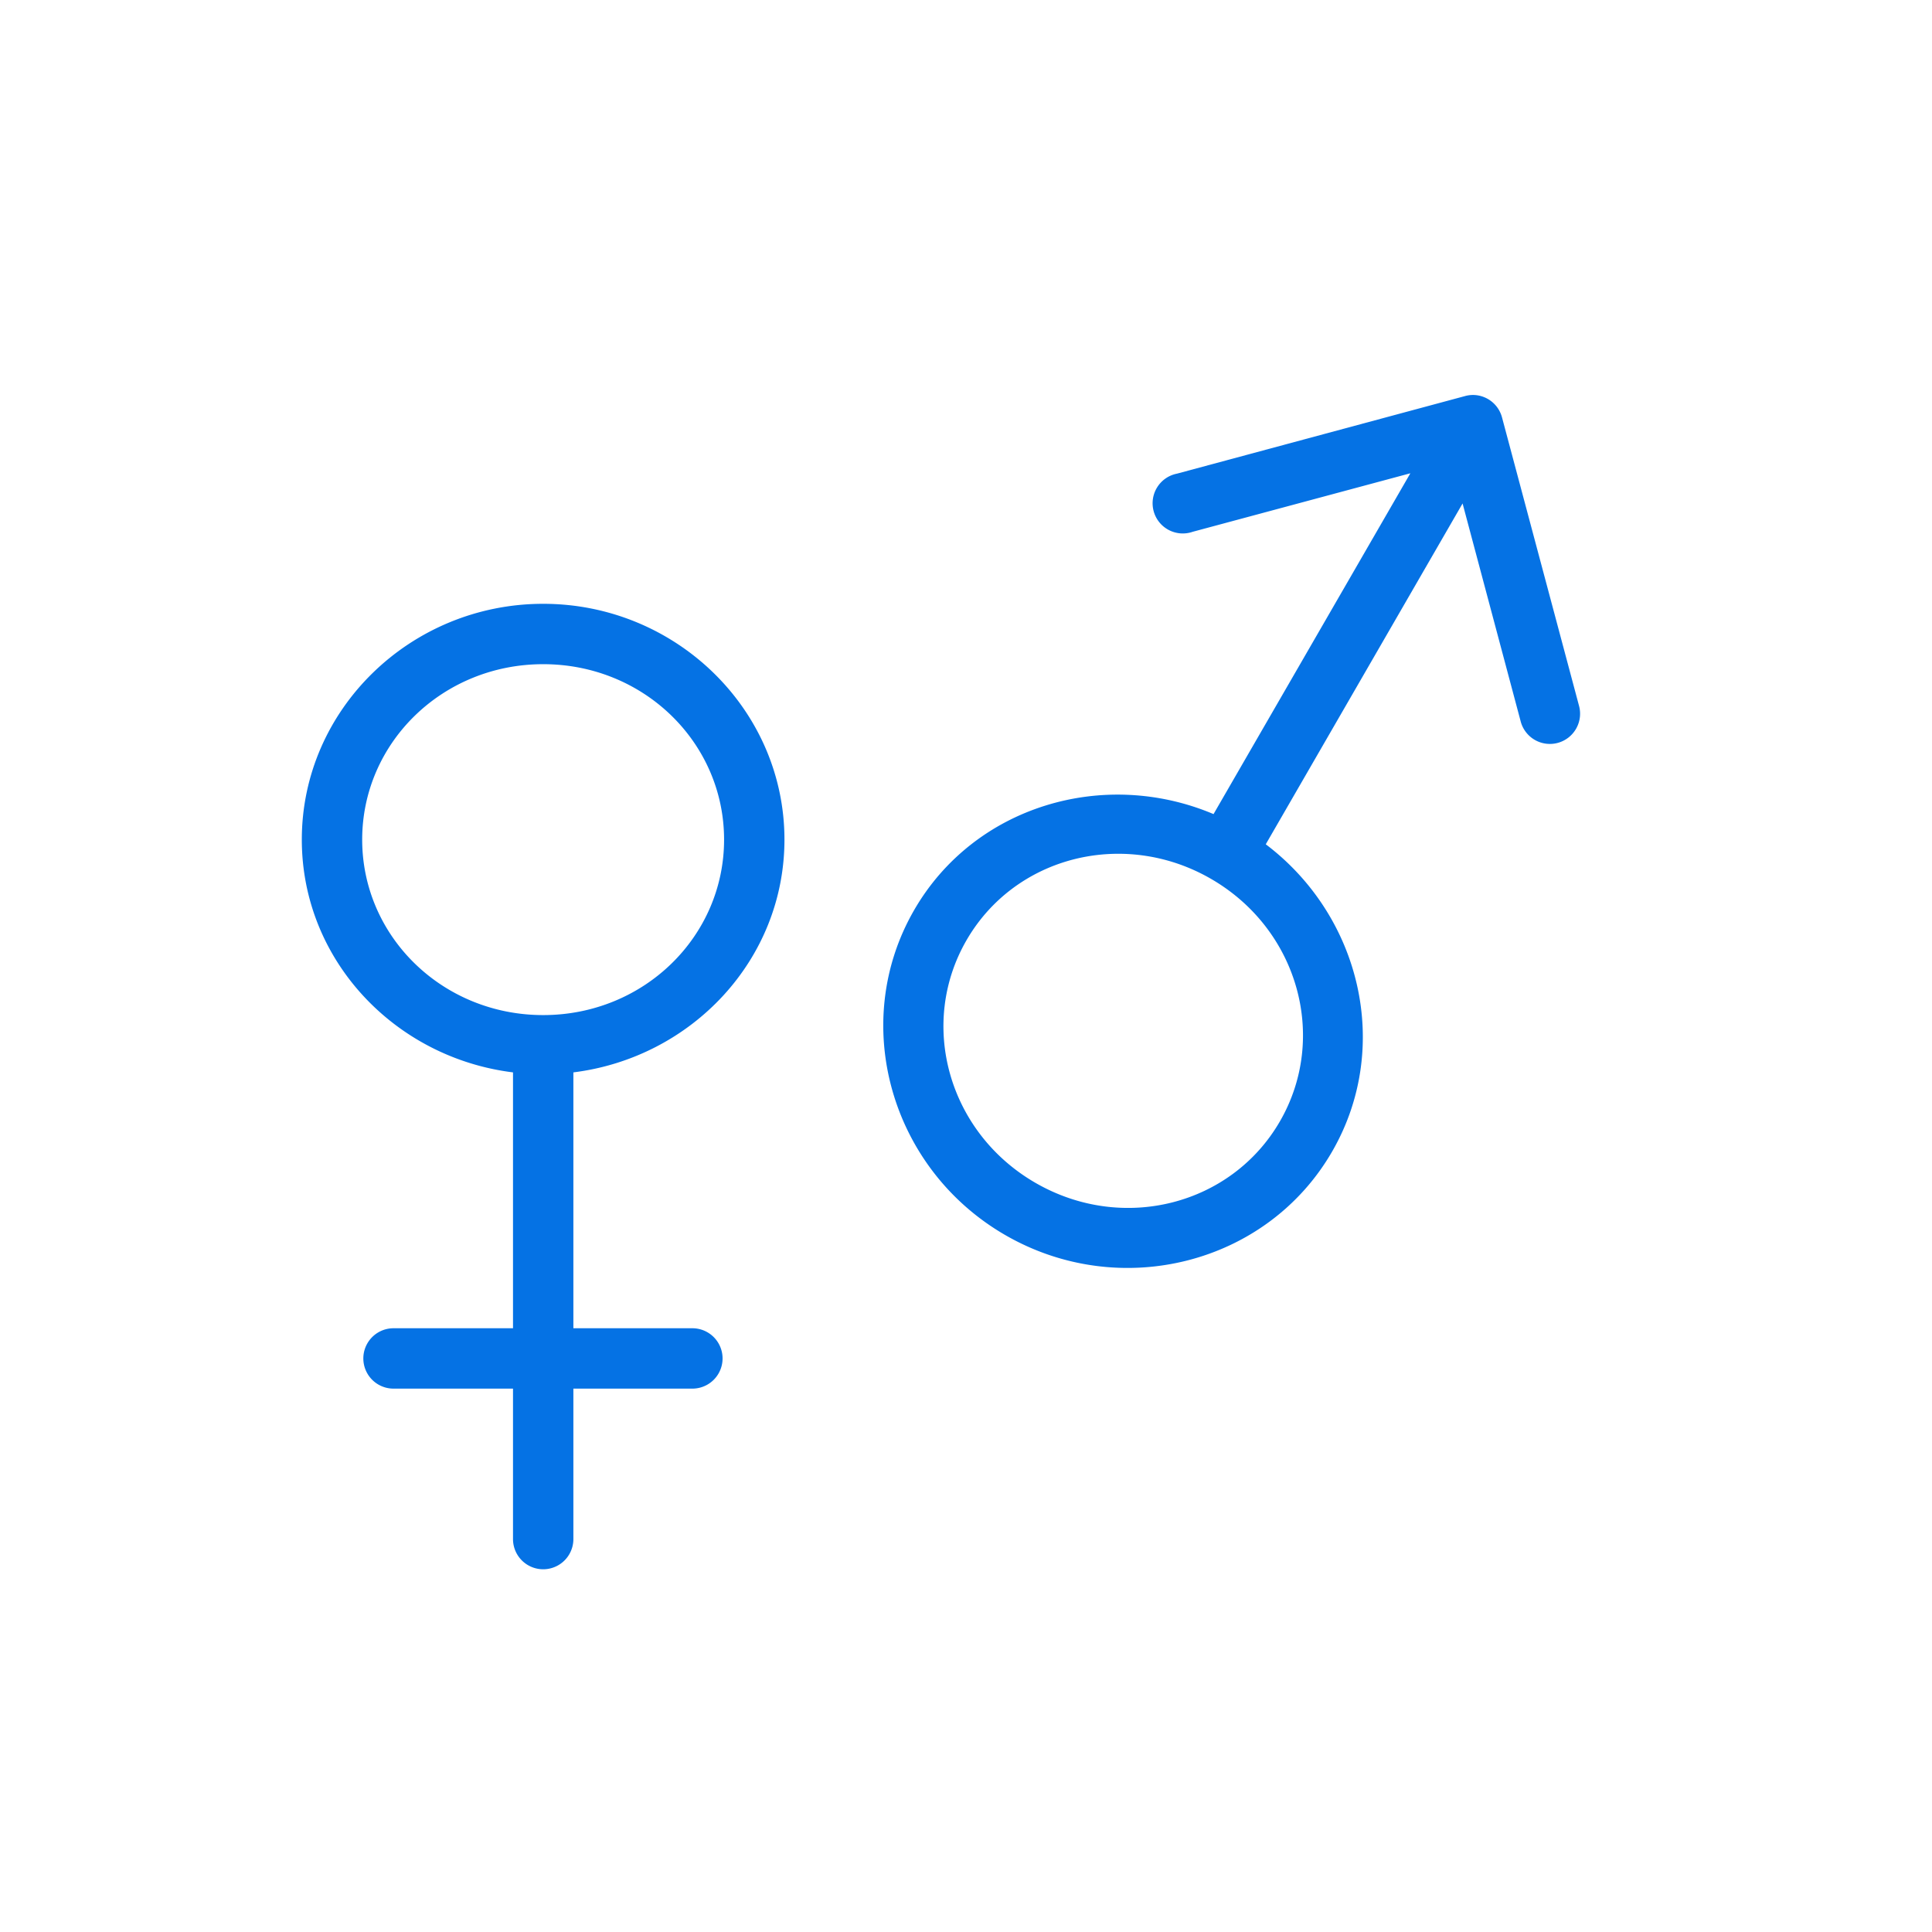 <?xml version="1.0" encoding="UTF-8"?> <svg xmlns="http://www.w3.org/2000/svg" width="32" height="32" viewBox="0 0 32 32"><g stroke="#0572e4" transform="translate(107.632 -1356.362)"><path fill="#0572e4" stroke="none" d="m -56.186,554.992 a 0.5,0.5 0 0 0 -0.133,0.018 l -4.771,1.285 a 0.5,0.5 0 1 0 0.26,0.963 l 3.605,-0.969 -3.26,5.645 c -1.819,-0.769 -3.964,-0.134 -4.959,1.59 -1.079,1.869 -0.391,4.286 1.51,5.383 1.9,1.097 4.335,0.485 5.414,-1.385 0.995,-1.724 0.475,-3.897 -1.1,-5.088 l 3.26,-5.645 0.961,3.605 a 0.5,0.5 0 0 0 0.924,0.117 0.5,0.5 0 0 0 0.043,-0.373 l -1.275,-4.775 a 0.5,0.5 0 0 0 -0.479,-0.371 z m -15.402,3.459 c -2.195,0 -3.998,1.748 -3.998,3.906 1.9e-5,1.991 1.538,3.612 3.498,3.855 l 0,4.238 -1.979,0 a 0.5,0.5 0 1 0 0,1 l 1.979,0 0,2.492 a 0.5,0.5 0 1 0 1,0 l 0,-2.492 1.971,0 a 0.5,0.5 0 1 0 0,-1 l -1.971,0 0,-4.238 c 1.959,-0.244 3.496,-1.865 3.496,-3.855 -2e-5,-2.159 -1.802,-3.906 -3.996,-3.906 z m 0,1 c 1.668,0 2.996,1.302 2.996,2.906 -1e-5,1.604 -1.328,2.906 -2.996,2.906 -1.668,0 -2.998,-1.302 -2.998,-2.906 1.1e-5,-1.604 1.33,-2.906 2.998,-2.906 z m 9.355,3.145 c 0.571,-0.032 1.163,0.097 1.705,0.41 1.445,0.834 1.945,2.627 1.143,4.016 -0.802,1.389 -2.604,1.854 -4.049,1.02 -1.445,-0.834 -1.945,-2.629 -1.143,-4.018 0.501,-0.868 1.392,-1.374 2.344,-1.428 z" color="#000" font-family="sans-serif" font-weight="400" overflow="visible" transform="translate(-27.047 807.912)" style="line-height:normal;text-indent:0;text-align:start;text-decoration-line:none;text-decoration-style:solid;text-decoration-color:#000;text-transform:none;block-progression:tb;isolation:auto;mix-blend-mode:normal"></path></g></svg> 